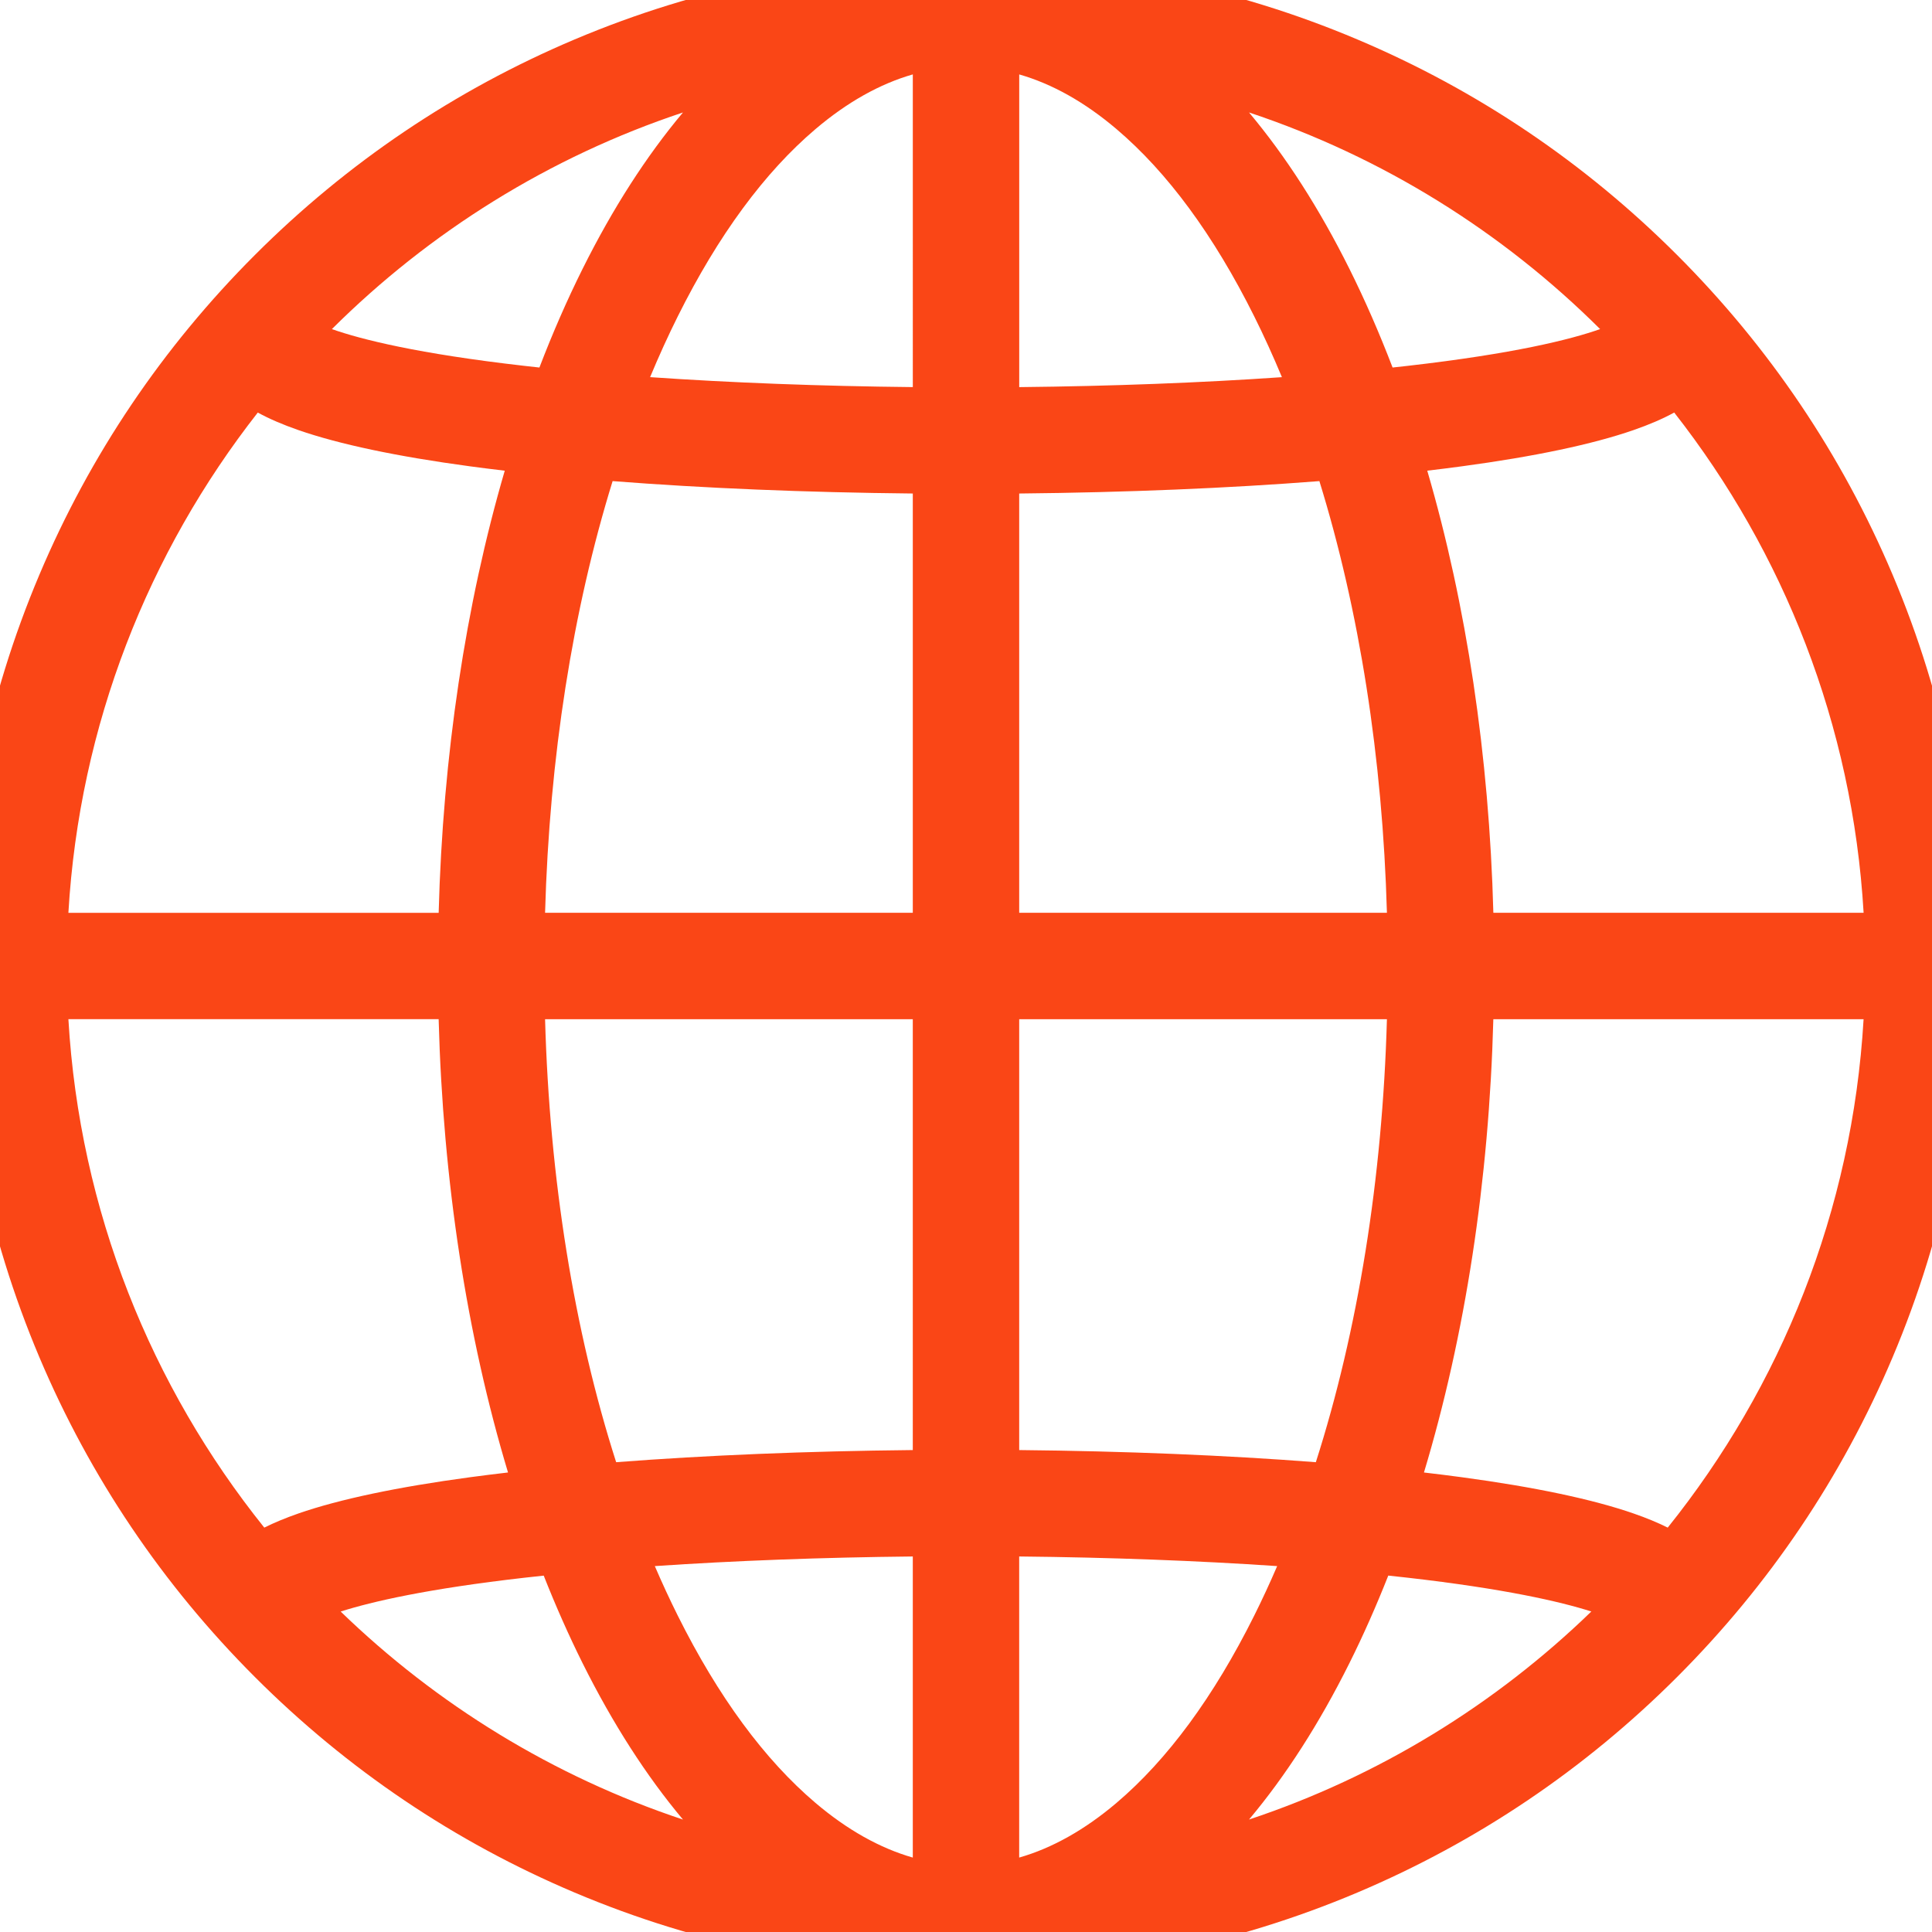 <?xml version="1.0" encoding="utf-8"?>
<!-- Generator: Adobe Illustrator 25.0.0, SVG Export Plug-In . SVG Version: 6.00 Build 0)  -->
<svg version="1.1" id="Layer_1" xmlns="http://www.w3.org/2000/svg" xmlns:xlink="http://www.w3.org/1999/xlink" x="0px" y="0px"
	 viewBox="500 500 1000 1000" style="enable-background:new 0 0 2000 2000;" xml:space="preserve">
<style type="text/css">
	.st0{fill:#FA4616;}
</style>
<path class="st0" d="M1479.57,797.39c-26.22-61.98-63.74-117.64-111.53-165.43c-47.79-47.79-103.45-85.32-165.44-111.53
	c-64.19-27.15-132.35-40.91-202.61-40.91c-70.25,0-138.42,13.77-202.61,40.91c-61.98,26.22-117.64,63.74-165.43,111.53
	c-47.79,47.79-85.32,103.45-111.53,165.43c-27.15,64.19-40.91,132.35-40.91,202.61s13.77,138.42,40.91,202.61
	c26.22,61.98,63.74,117.64,111.53,165.43c47.79,47.79,103.45,85.32,165.43,111.53c64.19,27.15,132.35,40.91,202.61,40.91
	c70.25,0,138.42-13.77,202.61-40.91c61.98-26.22,117.64-63.74,165.44-111.53c47.79-47.79,85.32-103.45,111.53-165.43
	c27.15-64.19,40.91-132.35,40.91-202.61S1506.72,861.58,1479.57,797.39z M853.51,558.21c-18.97,22.59-36.37,49.66-51.96,80.94
	c-8.07,16.18-15.52,33.26-22.35,51.08c-2.61-0.28-5.21-0.57-7.76-0.86c-55.11-6.29-84.42-13.66-99.66-19.03
	C722.32,620.02,784.34,581.2,853.51,558.21z M633.43,713.54c5.95,3.25,12.92,6.26,21.05,9.08c21.16,7.34,51.02,13.65,88.75,18.74
	c5.84,0.79,11.86,1.54,18.03,2.27c-20.28,69.41-32.05,147.42-34.21,228.84H535.4C541.1,875.17,576.83,785.81,633.43,713.54z
	 M636.79,1290.69c-58.54-73-95.57-163.95-101.39-263.16h191.64c2.23,83.68,14.59,163.78,35.91,234.62
	c-6.77,0.79-13.35,1.61-19.72,2.47c-37.73,5.09-67.59,11.4-88.75,18.74C647.83,1285.68,641.96,1288.11,636.79,1290.69z
	 M676.33,1334.13c16.27-5.18,45.04-11.79,95.11-17.5c3.28-0.37,6.62-0.74,9.99-1.09c6.22,15.75,12.92,30.89,20.12,45.33
	c15.6,31.28,32.99,58.34,51.96,80.94C786.4,1419.48,726.03,1382.28,676.33,1334.13z M972.46,1461.48
	c-17.07-4.9-33.91-14.34-50.33-28.27c-26.41-22.4-50.4-55.02-71.3-96.93c-4.14-8.3-8.11-16.87-11.9-25.67
	c41.18-2.8,86.56-4.5,133.53-4.98V1461.48z M972.46,1250.55c-54.82,0.54-107.03,2.69-153.54,6.28
	c-21.8-68.18-34.48-146.66-36.79-229.29h190.33V1250.55z M972.46,972.46H782.13c2.24-80.28,14.28-156.64,34.96-223.44
	c46.97,3.67,99.83,5.87,155.37,6.42V972.46z M972.46,700.36c-47.89-0.49-94.15-2.25-135.97-5.15c4.53-10.86,9.3-21.38,14.35-31.5
	c20.9-41.92,44.89-74.53,71.3-96.93c16.41-13.92,33.26-23.37,50.33-28.27V700.36z M1328.22,670.34
	c-15.24,5.37-44.55,12.73-99.66,19.03c-2.55,0.29-5.15,0.58-7.76,0.86c-6.84-17.82-14.28-34.9-22.35-51.08
	c-15.59-31.28-32.99-58.34-51.96-80.94C1215.66,581.2,1277.68,620.02,1328.22,670.34z M1027.54,538.52
	c17.07,4.89,33.91,14.34,50.33,28.27c26.41,22.4,50.4,55.02,71.3,96.93c5.05,10.12,9.82,20.64,14.35,31.5
	c-41.82,2.9-88.08,4.66-135.97,5.15V538.52z M1027.54,755.44c55.55-0.55,108.4-2.75,155.37-6.42
	c20.67,66.8,32.71,143.16,34.96,223.44h-190.33V755.44z M1027.54,1027.54h190.33c-2.31,82.63-14.99,161.11-36.79,229.29
	c-46.51-3.59-98.71-5.74-153.54-6.28V1027.54z M1077.86,1433.21c-16.42,13.92-33.26,23.37-50.33,28.27v-155.85
	c46.96,0.48,92.35,2.18,133.53,4.98c-3.79,8.81-7.76,17.37-11.9,25.67C1128.26,1378.2,1104.27,1410.81,1077.86,1433.21z
	 M1146.49,1441.79c18.97-22.59,36.37-49.66,51.96-80.94c7.2-14.44,13.9-29.58,20.12-45.33c3.38,0.36,6.71,0.72,9.99,1.09
	c50.06,5.72,78.84,12.32,95.11,17.5C1273.97,1382.28,1213.6,1419.48,1146.49,1441.79z M1363.21,1290.69
	c-5.18-2.59-11.05-5.02-17.7-7.32c-21.16-7.34-51.02-13.65-88.75-18.74c-6.37-0.86-12.95-1.68-19.72-2.47
	c21.33-70.84,33.68-150.94,35.91-234.62h191.64C1458.78,1126.74,1421.76,1217.69,1363.21,1290.69z M1272.96,972.46
	c-2.17-81.42-13.94-159.43-34.21-228.84c6.17-0.73,12.19-1.48,18.02-2.27c37.73-5.09,67.59-11.4,88.75-18.74
	c8.13-2.82,15.1-5.83,21.05-9.08c56.6,72.27,92.32,161.63,98.03,258.92H1272.96z"/>
</svg>
